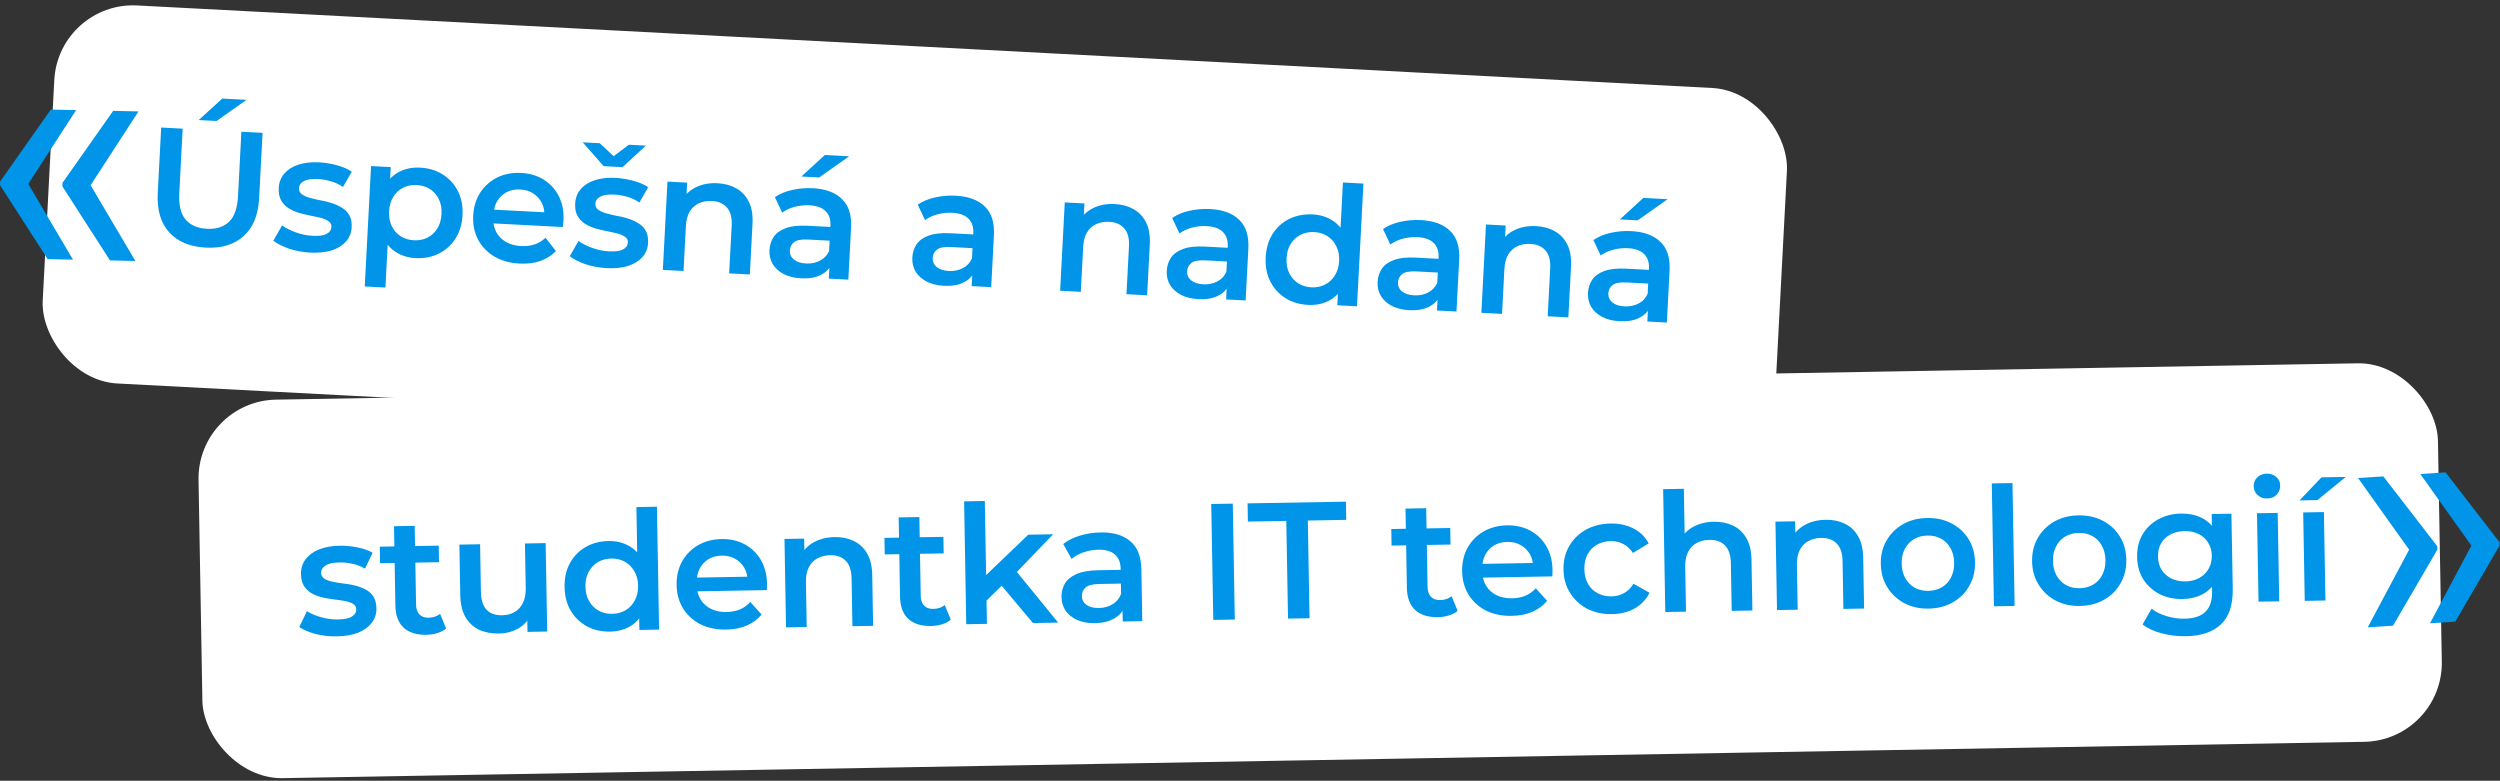 <?xml version="1.0" encoding="UTF-8"?> <svg xmlns="http://www.w3.org/2000/svg" width="317" height="99" viewBox="0 0 317 99" fill="none"><rect x="0" y="0" width="317" height="99" fill="#333333" stroke="none"/><rect x="7.406" y="0.168" width="220" height="48" rx="10" transform="rotate(3 7.406 0.168)" fill="white"></rect><path d="M26.096 31.398C24.082 31.293 22.532 30.644 21.445 29.451C20.372 28.259 19.891 26.594 20.003 24.455L20.438 16.171L23.164 16.314L22.735 24.493C22.656 26.003 22.92 27.117 23.527 27.836C24.149 28.555 25.053 28.946 26.242 29.009C27.43 29.071 28.364 28.776 29.043 28.125C29.722 27.474 30.101 26.393 30.18 24.883L30.609 16.704L33.293 16.845L32.859 25.129C32.747 27.268 32.088 28.873 30.882 29.946C29.69 31.019 28.095 31.503 26.096 31.398ZM25.198 15.222L28.18 12.497L31.262 12.659L27.463 15.341L25.198 15.222ZM39.333 32.029C38.396 31.98 37.501 31.814 36.646 31.531C35.807 31.234 35.144 30.898 34.659 30.522L35.77 28.583C36.257 28.931 36.844 29.228 37.532 29.474C38.22 29.721 38.914 29.862 39.613 29.899C40.438 29.942 41.038 29.861 41.413 29.657C41.802 29.453 42.007 29.162 42.026 28.784C42.042 28.477 41.929 28.24 41.685 28.073C41.442 27.892 41.12 27.749 40.719 27.643C40.318 27.538 39.868 27.438 39.368 27.341C38.883 27.246 38.391 27.129 37.894 26.991C37.411 26.839 36.973 26.641 36.579 26.396C36.186 26.137 35.874 25.805 35.643 25.401C35.412 24.996 35.313 24.472 35.347 23.829C35.384 23.116 35.619 22.512 36.051 22.015C36.485 21.505 37.072 21.13 37.814 20.888C38.57 20.633 39.452 20.532 40.458 20.585C41.213 20.625 41.971 20.748 42.731 20.957C43.491 21.165 44.115 21.436 44.602 21.77L43.491 23.709C42.977 23.36 42.45 23.115 41.91 22.974C41.386 22.821 40.858 22.73 40.326 22.702C39.529 22.66 38.929 22.748 38.525 22.965C38.135 23.183 37.931 23.474 37.912 23.837C37.894 24.173 38.007 24.431 38.25 24.612C38.492 24.793 38.814 24.943 39.214 25.062C39.615 25.181 40.058 25.289 40.543 25.384C41.044 25.466 41.535 25.583 42.018 25.735C42.501 25.886 42.939 26.084 43.333 26.329C43.741 26.561 44.061 26.879 44.292 27.284C44.523 27.689 44.622 28.206 44.589 28.835C44.553 29.534 44.311 30.131 43.864 30.626C43.432 31.122 42.831 31.497 42.06 31.751C41.291 31.991 40.382 32.084 39.333 32.029ZM52.663 32.727C51.755 32.68 50.934 32.427 50.201 31.968C49.482 31.509 48.92 30.849 48.517 29.987C48.128 29.111 47.968 28.023 48.036 26.723C48.105 25.409 48.371 24.343 48.834 23.526C49.312 22.71 49.932 22.119 50.694 21.752C51.457 21.372 52.314 21.206 53.264 21.256C54.369 21.314 55.328 21.603 56.142 22.122C56.97 22.642 57.606 23.341 58.051 24.22C58.51 25.099 58.708 26.119 58.648 27.279C58.587 28.44 58.282 29.44 57.733 30.28C57.199 31.108 56.493 31.737 55.616 32.167C54.752 32.599 53.768 32.785 52.663 32.727ZM46.25 36.324L47.05 21.057L49.546 21.188L49.407 23.83L49.167 26.803L49.221 29.792L48.872 36.461L46.25 36.324ZM52.487 30.468C53.116 30.501 53.683 30.391 54.187 30.137C54.705 29.884 55.125 29.499 55.446 28.983C55.767 28.467 55.947 27.853 55.984 27.14C56.022 26.413 55.908 25.783 55.642 25.25C55.376 24.703 54.999 24.277 54.51 23.971C54.035 23.666 53.483 23.497 52.854 23.464C52.225 23.431 51.652 23.541 51.134 23.794C50.616 24.047 50.196 24.432 49.875 24.948C49.554 25.45 49.374 26.064 49.336 26.791C49.299 27.504 49.413 28.134 49.679 28.681C49.945 29.227 50.322 29.654 50.81 29.96C51.299 30.266 51.858 30.435 52.487 30.468ZM65.887 33.42C64.642 33.355 63.565 33.053 62.654 32.515C61.757 31.963 61.073 31.241 60.601 30.347C60.143 29.453 59.943 28.455 60.001 27.35C60.06 26.232 60.356 25.259 60.89 24.432C61.439 23.591 62.16 22.949 63.052 22.505C63.958 22.062 64.971 21.87 66.089 21.928C67.18 21.986 68.139 22.274 68.967 22.794C69.795 23.314 70.431 24.02 70.875 24.913C71.319 25.805 71.51 26.839 71.448 28.013C71.442 28.125 71.429 28.25 71.407 28.39C71.4 28.529 71.386 28.662 71.366 28.787L62.033 28.298L62.125 26.557L70.073 26.974L69.016 27.465C69.064 26.823 68.961 26.25 68.707 25.746C68.453 25.242 68.089 24.837 67.614 24.532C67.153 24.227 66.609 24.058 65.979 24.026C65.336 23.992 64.763 24.102 64.259 24.356C63.769 24.611 63.371 24.982 63.065 25.471C62.773 25.946 62.61 26.52 62.575 27.191L62.553 27.61C62.518 28.281 62.641 28.883 62.921 29.417C63.202 29.95 63.614 30.371 64.159 30.68C64.703 30.989 65.339 31.163 66.066 31.201C66.695 31.234 67.266 31.166 67.78 30.996C68.294 30.827 68.757 30.543 69.171 30.144L70.491 31.832C69.957 32.393 69.297 32.814 68.511 33.096C67.74 33.364 66.865 33.472 65.887 33.42ZM76.919 33.999C75.982 33.95 75.087 33.783 74.232 33.5C73.393 33.204 72.73 32.868 72.245 32.492L73.356 30.552C73.843 30.901 74.43 31.198 75.118 31.444C75.806 31.69 76.5 31.832 77.199 31.868C78.024 31.912 78.624 31.831 78.999 31.626C79.388 31.422 79.593 31.132 79.612 30.754C79.629 30.447 79.515 30.209 79.271 30.042C79.028 29.861 78.706 29.718 78.305 29.613C77.904 29.508 77.454 29.407 76.954 29.311C76.469 29.216 75.977 29.099 75.48 28.96C74.997 28.809 74.559 28.611 74.165 28.366C73.772 28.107 73.46 27.775 73.229 27.37C72.998 26.966 72.899 26.442 72.933 25.799C72.97 25.086 73.205 24.481 73.638 23.985C74.071 23.475 74.658 23.099 75.4 22.858C76.156 22.603 77.038 22.502 78.044 22.555C78.799 22.595 79.557 22.718 80.317 22.926C81.077 23.134 81.701 23.405 82.188 23.739L81.077 25.679C80.563 25.329 80.036 25.085 79.496 24.944C78.972 24.791 78.444 24.7 77.912 24.672C77.115 24.63 76.515 24.718 76.111 24.935C75.721 25.153 75.517 25.444 75.498 25.807C75.48 26.143 75.593 26.401 75.836 26.582C76.079 26.763 76.4 26.913 76.8 27.032C77.201 27.151 77.644 27.258 78.129 27.354C78.63 27.436 79.121 27.553 79.604 27.705C80.087 27.856 80.525 28.054 80.919 28.299C81.327 28.531 81.647 28.849 81.878 29.254C82.109 29.658 82.208 30.175 82.175 30.804C82.139 31.503 81.897 32.101 81.451 32.596C81.018 33.092 80.416 33.467 79.646 33.721C78.877 33.961 77.968 34.054 76.919 33.999ZM76.545 21.067L73.886 18.047L76.046 18.16L78.772 20.701L76.759 20.595L79.737 18.354L81.897 18.467L78.936 21.193L76.545 21.067ZM90.997 23.234C91.892 23.281 92.68 23.497 93.36 23.883C94.055 24.27 94.586 24.838 94.954 25.586C95.322 26.32 95.476 27.254 95.417 28.386L95.08 34.803L92.459 34.666L92.778 28.584C92.83 27.592 92.631 26.838 92.181 26.324C91.745 25.811 91.108 25.532 90.269 25.488C89.654 25.456 89.102 25.553 88.614 25.779C88.125 26.006 87.735 26.364 87.443 26.854C87.166 27.33 87.007 27.945 86.968 28.7L86.671 34.363L84.049 34.225L84.636 23.027L87.132 23.157L86.974 26.177L86.582 25.231C87.01 24.539 87.605 24.023 88.366 23.685C89.141 23.333 90.019 23.183 90.997 23.234ZM105.096 35.328L105.214 33.063L105.093 32.573L105.3 28.61C105.341 27.841 105.141 27.235 104.702 26.791C104.263 26.333 103.575 26.08 102.639 26.031C102.01 25.998 101.382 26.063 100.757 26.227C100.145 26.391 99.621 26.637 99.183 26.964L98.256 25.002C98.881 24.572 99.612 24.267 100.449 24.087C101.3 23.893 102.173 23.82 103.068 23.866C104.689 23.951 105.92 24.408 106.76 25.238C107.614 26.053 107.999 27.272 107.914 28.894L107.57 35.458L105.096 35.328ZM101.565 35.29C100.726 35.246 99.999 35.068 99.385 34.755C98.771 34.429 98.302 34.005 97.979 33.483C97.671 32.948 97.534 32.359 97.567 31.716C97.6 31.087 97.777 30.529 98.097 30.041C98.431 29.553 98.948 29.181 99.648 28.923C100.349 28.666 101.265 28.567 102.398 28.626L105.648 28.796L105.557 30.537L102.495 30.376C101.6 30.329 100.991 30.445 100.669 30.722C100.346 30.986 100.174 31.327 100.152 31.747C100.127 32.222 100.296 32.609 100.659 32.909C101.022 33.208 101.539 33.375 102.21 33.41C102.853 33.444 103.434 33.328 103.953 33.06C104.485 32.794 104.879 32.38 105.132 31.818L105.49 33.414C105.204 34.058 104.723 34.545 104.047 34.874C103.385 35.203 102.557 35.342 101.565 35.29ZM101.61 22.381L104.592 19.656L107.675 19.818L103.875 22.5L101.61 22.381ZM123.21 36.278L123.329 34.013L123.207 33.523L123.415 29.559C123.455 28.79 123.256 28.184 122.817 27.74C122.378 27.283 121.69 27.029 120.753 26.98C120.124 26.947 119.497 27.012 118.872 27.176C118.26 27.34 117.736 27.586 117.298 27.914L116.37 25.951C116.996 25.522 117.727 25.216 118.563 25.036C119.415 24.842 120.288 24.769 121.182 24.816C122.804 24.901 124.035 25.358 124.875 26.187C125.729 27.003 126.114 28.221 126.029 29.843L125.685 36.407L123.21 36.278ZM119.679 36.24C118.841 36.196 118.114 36.017 117.499 35.705C116.886 35.378 116.417 34.954 116.094 34.433C115.786 33.898 115.648 33.309 115.682 32.666C115.715 32.036 115.891 31.478 116.211 30.99C116.545 30.503 117.063 30.13 117.763 29.873C118.463 29.615 119.38 29.516 120.512 29.575L123.763 29.745L123.672 31.486L120.61 31.326C119.715 31.279 119.106 31.394 118.783 31.672C118.461 31.935 118.289 32.276 118.267 32.696C118.242 33.171 118.411 33.559 118.774 33.858C119.137 34.157 119.654 34.325 120.325 34.36C120.968 34.394 121.549 34.277 122.067 34.01C122.6 33.743 122.993 33.329 123.247 32.768L123.605 34.364C123.319 35.008 122.838 35.494 122.162 35.823C121.499 36.153 120.672 36.292 119.679 36.24ZM141.373 25.874C142.268 25.921 143.056 26.137 143.736 26.523C144.431 26.91 144.962 27.478 145.33 28.226C145.698 28.96 145.852 29.894 145.793 31.026L145.456 37.443L142.835 37.306L143.154 31.224C143.206 30.232 143.007 29.478 142.557 28.964C142.121 28.451 141.484 28.172 140.645 28.128C140.03 28.096 139.478 28.193 138.99 28.42C138.501 28.646 138.111 29.004 137.819 29.494C137.542 29.97 137.383 30.585 137.344 31.34L137.047 37.003L134.425 36.865L135.012 25.667L137.508 25.797L137.35 28.817L136.958 27.872C137.386 27.179 137.981 26.663 138.742 26.325C139.517 25.973 140.395 25.823 141.373 25.874ZM155.472 37.968L155.59 35.703L155.469 35.213L155.676 31.25C155.717 30.481 155.517 29.875 155.078 29.431C154.639 28.973 153.951 28.72 153.015 28.671C152.386 28.638 151.758 28.703 151.133 28.867C150.521 29.031 149.997 29.277 149.559 29.604L148.632 27.642C149.257 27.212 149.988 26.907 150.824 26.727C151.676 26.533 152.549 26.46 153.444 26.506C155.065 26.591 156.296 27.049 157.136 27.878C157.99 28.693 158.375 29.912 158.29 31.534L157.946 38.098L155.472 37.968ZM151.941 37.93C151.102 37.886 150.375 37.708 149.761 37.396C149.147 37.069 148.678 36.645 148.355 36.123C148.047 35.588 147.91 34.999 147.943 34.356C147.976 33.727 148.153 33.169 148.473 32.681C148.807 32.194 149.324 31.821 150.024 31.563C150.725 31.306 151.641 31.207 152.774 31.266L156.024 31.436L155.933 33.177L152.871 33.016C151.976 32.969 151.367 33.085 151.045 33.362C150.722 33.626 150.55 33.967 150.528 34.387C150.503 34.862 150.672 35.249 151.035 35.549C151.398 35.848 151.915 36.016 152.586 36.051C153.229 36.084 153.81 35.968 154.329 35.7C154.861 35.434 155.255 35.02 155.508 34.458L155.866 36.054C155.58 36.698 155.099 37.185 154.423 37.514C153.761 37.844 152.933 37.983 151.941 37.93ZM165.853 38.66C164.776 38.603 163.817 38.315 162.975 37.794C162.148 37.26 161.512 36.553 161.068 35.675C160.623 34.797 160.431 33.777 160.492 32.617C160.553 31.456 160.85 30.462 161.384 29.635C161.918 28.808 162.624 28.179 163.502 27.748C164.393 27.319 165.378 27.132 166.454 27.188C167.391 27.237 168.219 27.491 168.938 27.949C169.657 28.394 170.212 29.047 170.601 29.908C170.991 30.77 171.151 31.858 171.082 33.172C171.014 34.472 170.748 35.538 170.284 36.368C169.821 37.185 169.207 37.784 168.444 38.164C167.681 38.545 166.818 38.71 165.853 38.66ZM166.285 36.432C166.914 36.465 167.481 36.355 167.985 36.101C168.503 35.847 168.922 35.463 169.244 34.947C169.579 34.432 169.766 33.818 169.803 33.105C169.841 32.378 169.72 31.747 169.44 31.214C169.174 30.667 168.797 30.241 168.308 29.935C167.833 29.63 167.281 29.461 166.652 29.428C166.023 29.395 165.449 29.505 164.932 29.758C164.428 30.012 164.008 30.397 163.672 30.912C163.352 31.414 163.172 32.028 163.134 32.755C163.097 33.468 163.211 34.098 163.477 34.645C163.757 35.192 164.134 35.618 164.608 35.924C165.097 36.23 165.656 36.399 166.285 36.432ZM169.573 38.707L169.711 36.065L169.972 33.093L169.918 30.104L170.283 23.141L172.884 23.277L172.068 38.838L169.573 38.707ZM182.208 39.37L182.327 37.105L182.205 36.615L182.413 32.651C182.453 31.882 182.254 31.276 181.814 30.832C181.376 30.375 180.688 30.121 179.751 30.072C179.122 30.039 178.495 30.105 177.87 30.268C177.258 30.432 176.734 30.678 176.296 31.006L175.368 29.043C175.994 28.613 176.725 28.308 177.561 28.128C178.412 27.934 179.286 27.861 180.18 27.908C181.802 27.993 183.033 28.45 183.873 29.279C184.727 30.095 185.112 31.313 185.027 32.935L184.683 39.499L182.208 39.37ZM178.677 39.332C177.838 39.288 177.112 39.109 176.497 38.797C175.884 38.47 175.415 38.046 175.092 37.525C174.784 36.99 174.646 36.401 174.68 35.758C174.713 35.128 174.889 34.57 175.209 34.082C175.543 33.595 176.06 33.222 176.761 32.965C177.461 32.707 178.378 32.608 179.51 32.667L182.761 32.837L182.67 34.578L179.608 34.418C178.713 34.371 178.104 34.486 177.781 34.764C177.459 35.027 177.287 35.368 177.265 35.788C177.24 36.263 177.409 36.651 177.772 36.95C178.135 37.249 178.652 37.417 179.323 37.452C179.966 37.486 180.547 37.369 181.065 37.102C181.598 36.835 181.991 36.421 182.245 35.86L182.603 37.456C182.317 38.099 181.836 38.586 181.16 38.915C180.497 39.245 179.67 39.384 178.677 39.332ZM194.785 28.673C195.68 28.72 196.468 28.936 197.148 29.323C197.843 29.709 198.374 30.277 198.741 31.025C199.109 31.76 199.264 32.693 199.204 33.825L198.868 40.243L196.247 40.105L196.566 34.024C196.618 33.031 196.419 32.278 195.969 31.763C195.533 31.25 194.896 30.971 194.057 30.927C193.442 30.895 192.89 30.992 192.402 31.219C191.913 31.445 191.523 31.804 191.231 32.293C190.953 32.769 190.795 33.385 190.755 34.14L190.459 39.802L187.837 39.664L188.424 28.466L190.92 28.597L190.762 31.616L190.369 30.671C190.798 29.978 191.393 29.463 192.154 29.124C192.929 28.772 193.806 28.622 194.785 28.673ZM208.883 40.767L209.002 38.503L208.881 38.013L209.088 34.049C209.129 33.28 208.929 32.674 208.49 32.23C208.051 31.773 207.363 31.519 206.427 31.47C205.797 31.437 205.17 31.503 204.545 31.666C203.933 31.83 203.409 32.076 202.971 32.404L202.043 30.441C202.669 30.012 203.4 29.706 204.236 29.526C205.088 29.332 205.961 29.259 206.856 29.306C208.477 29.391 209.708 29.848 210.548 30.677C211.402 31.493 211.787 32.711 211.702 34.333L211.358 40.897L208.883 40.767ZM205.353 40.73C204.514 40.686 203.787 40.507 203.173 40.195C202.559 39.868 202.09 39.444 201.767 38.922C201.459 38.388 201.321 37.799 201.355 37.156C201.388 36.526 201.565 35.968 201.885 35.48C202.219 34.993 202.736 34.62 203.436 34.363C204.137 34.105 205.053 34.006 206.185 34.065L209.436 34.236L209.345 35.976L206.283 35.816C205.388 35.769 204.779 35.884 204.456 36.161C204.134 36.425 203.962 36.766 203.94 37.186C203.915 37.661 204.084 38.049 204.447 38.348C204.81 38.647 205.327 38.815 205.998 38.85C206.641 38.883 207.222 38.767 207.741 38.5C208.273 38.233 208.666 37.819 208.92 37.258L209.278 38.853C208.992 39.497 208.511 39.984 207.835 40.313C207.173 40.643 206.345 40.782 205.353 40.73ZM205.398 27.82L208.38 25.096L211.463 25.257L207.663 27.939L205.398 27.82Z" fill="#0095E8"></path><rect x="25" y="50.85" width="284" height="48" rx="10" transform="rotate(-1 25 50.85)" fill="white"></rect><path d="M42.712 80.692C41.774 80.708 40.869 80.605 39.997 80.382C39.138 80.145 38.454 79.856 37.944 79.515L38.917 77.503C39.427 77.816 40.033 78.071 40.737 78.269C41.441 78.467 42.142 78.559 42.842 78.547C43.668 78.533 44.261 78.41 44.621 78.18C44.995 77.95 45.179 77.645 45.172 77.267C45.167 76.96 45.037 76.731 44.782 76.581C44.527 76.418 44.196 76.297 43.789 76.22C43.381 76.144 42.925 76.075 42.42 76.013C41.929 75.952 41.43 75.87 40.924 75.766C40.432 75.649 39.981 75.482 39.571 75.265C39.161 75.034 38.827 74.725 38.568 74.337C38.309 73.95 38.174 73.434 38.163 72.79C38.151 72.076 38.343 71.457 38.74 70.932C39.136 70.393 39.696 69.977 40.419 69.684C41.156 69.377 42.028 69.215 43.036 69.198C43.792 69.184 44.556 69.255 45.329 69.409C46.102 69.564 46.743 69.791 47.252 70.09L46.279 72.102C45.742 71.79 45.199 71.582 44.651 71.48C44.117 71.363 43.584 71.309 43.052 71.319C42.254 71.332 41.661 71.462 41.273 71.707C40.9 71.951 40.716 72.255 40.722 72.619C40.728 72.955 40.859 73.205 41.114 73.369C41.368 73.532 41.7 73.659 42.107 73.75C42.515 73.841 42.964 73.918 43.456 73.979C43.96 74.026 44.459 74.108 44.951 74.226C45.443 74.343 45.894 74.51 46.304 74.727C46.728 74.93 47.069 75.225 47.328 75.613C47.586 76 47.721 76.509 47.732 77.139C47.745 77.839 47.545 78.451 47.134 78.977C46.737 79.501 46.163 79.918 45.413 80.225C44.662 80.518 43.761 80.674 42.712 80.692ZM54.063 80.494C52.832 80.515 51.874 80.217 51.191 79.599C50.508 78.967 50.156 78.028 50.134 76.782L49.959 66.724L52.583 66.678L52.758 76.673C52.767 77.205 52.907 77.615 53.178 77.905C53.463 78.194 53.851 78.334 54.341 78.326C54.928 78.315 55.416 78.153 55.802 77.838L56.57 79.694C56.266 79.951 55.892 80.147 55.446 80.281C55 80.414 54.539 80.486 54.063 80.494ZM48.192 71.418L48.156 69.318L55.63 69.188L55.667 71.287L48.192 71.418ZM63.277 80.333C62.325 80.35 61.483 80.189 60.749 79.852C60.014 79.501 59.438 78.965 59.019 78.244C58.6 77.509 58.381 76.582 58.362 75.462L58.25 69.058L60.874 69.012L60.98 75.059C60.998 76.067 61.235 76.819 61.691 77.315C62.162 77.797 62.817 78.031 63.657 78.016C64.273 78.005 64.803 77.87 65.246 77.61C65.704 77.35 66.054 76.966 66.297 76.458C66.554 75.949 66.677 75.324 66.663 74.582L66.565 68.913L69.189 68.867L69.385 80.079L66.886 80.123L66.834 77.099L67.291 78.016C66.925 78.75 66.382 79.32 65.661 79.724C64.94 80.115 64.145 80.318 63.277 80.333ZM77.359 80.087C76.281 80.106 75.304 79.885 74.428 79.424C73.566 78.949 72.882 78.289 72.377 77.444C71.873 76.598 71.61 75.595 71.59 74.433C71.569 73.271 71.797 72.259 72.272 71.397C72.747 70.534 73.407 69.858 74.253 69.367C75.112 68.876 76.081 68.621 77.159 68.602C78.097 68.585 78.94 68.781 79.689 69.188C80.438 69.581 81.037 70.194 81.486 71.026C81.934 71.858 82.17 72.932 82.193 74.248C82.216 75.55 82.025 76.631 81.62 77.492C81.214 78.34 80.644 78.98 79.91 79.412C79.175 79.845 78.325 80.07 77.359 80.087ZM77.635 77.835C78.265 77.824 78.822 77.674 79.307 77.386C79.806 77.097 80.198 76.684 80.483 76.147C80.782 75.61 80.925 74.984 80.912 74.27C80.9 73.542 80.735 72.922 80.418 72.41C80.114 71.883 79.708 71.484 79.2 71.213C78.705 70.941 78.142 70.811 77.513 70.822C76.883 70.833 76.318 70.983 75.819 71.272C75.334 71.56 74.942 71.973 74.644 72.51C74.359 73.033 74.222 73.659 74.235 74.387C74.248 75.101 74.406 75.721 74.709 76.248C75.026 76.774 75.432 77.173 75.927 77.445C76.436 77.716 77.005 77.846 77.635 77.835ZM81.073 79.875L81.027 77.23L81.08 74.246L80.818 71.268L80.696 64.297L83.3 64.252L83.572 79.832L81.073 79.875ZM92.089 79.83C90.843 79.852 89.747 79.626 88.801 79.152C87.868 78.665 87.135 77.991 86.602 77.132C86.083 76.273 85.814 75.291 85.794 74.185C85.775 73.065 86.003 72.074 86.478 71.212C86.966 70.335 87.641 69.644 88.5 69.139C89.373 68.634 90.37 68.371 91.49 68.352C92.581 68.333 93.558 68.554 94.421 69.015C95.283 69.476 95.966 70.136 96.471 70.995C96.977 71.855 97.239 72.872 97.26 74.048C97.262 74.16 97.257 74.286 97.245 74.426C97.248 74.566 97.243 74.699 97.231 74.826L87.888 74.989L87.857 73.246L95.815 73.107L94.796 73.671C94.799 73.027 94.656 72.462 94.367 71.977C94.079 71.492 93.687 71.114 93.192 70.842C92.711 70.571 92.156 70.44 91.526 70.451C90.882 70.463 90.318 70.612 89.833 70.901C89.362 71.189 88.991 71.588 88.719 72.097C88.462 72.591 88.339 73.174 88.351 73.846L88.358 74.266C88.37 74.938 88.534 75.53 88.851 76.043C89.168 76.555 89.609 76.947 90.174 77.217C90.739 77.487 91.385 77.616 92.113 77.603C92.743 77.592 93.308 77.484 93.809 77.28C94.309 77.075 94.752 76.759 95.136 76.332L96.571 77.924C96.078 78.521 95.449 78.987 94.684 79.323C93.934 79.644 93.069 79.813 92.089 79.83ZM105.832 68.101C106.728 68.086 107.529 68.247 108.235 68.585C108.955 68.922 109.524 69.451 109.943 70.172C110.361 70.879 110.58 71.799 110.6 72.933L110.712 79.358L108.087 79.404L107.981 73.315C107.964 72.321 107.713 71.583 107.228 71.102C106.758 70.62 106.103 70.386 105.263 70.401C104.647 70.411 104.103 70.547 103.632 70.807C103.16 71.067 102.796 71.452 102.539 71.96C102.295 72.455 102.18 73.08 102.193 73.836L102.292 79.505L99.668 79.551L99.472 68.338L101.971 68.295L102.023 71.318L101.566 70.402C101.946 69.681 102.503 69.126 103.238 68.735C103.988 68.33 104.852 68.118 105.832 68.101ZM118.054 79.377C116.823 79.398 115.865 79.1 115.182 78.482C114.499 77.85 114.147 76.911 114.125 75.665L113.95 65.607L116.574 65.561L116.749 75.556C116.758 76.088 116.898 76.499 117.169 76.788C117.454 77.077 117.842 77.217 118.332 77.209C118.92 77.198 119.407 77.036 119.793 76.721L120.561 78.577C120.257 78.834 119.883 79.03 119.437 79.164C118.991 79.297 118.53 79.368 118.054 79.377ZM112.183 70.301L112.147 68.201L119.621 68.071L119.658 70.17L112.183 70.301ZM124.619 76.616L124.624 73.318L130.388 67.799L133.537 67.744L128.648 72.828L127.283 74.007L124.619 76.616ZM122.521 79.152L122.249 63.572L124.873 63.526L125.145 79.106L122.521 79.152ZM130.982 79.004L126.8 74.015L128.422 71.887L134.174 78.948L130.982 79.004ZM142.362 78.805L142.322 76.538L142.167 76.058L142.098 72.089C142.084 71.319 141.843 70.728 141.374 70.317C140.904 69.891 140.201 69.686 139.263 69.702C138.633 69.713 138.012 69.822 137.399 70.029C136.801 70.235 136.295 70.517 135.881 70.874L134.818 68.982C135.412 68.509 136.12 68.154 136.942 67.915C137.778 67.663 138.644 67.529 139.54 67.513C141.163 67.485 142.423 67.855 143.319 68.623C144.228 69.377 144.697 70.567 144.725 72.19L144.84 78.762L142.362 78.805ZM138.837 79.014C137.997 79.029 137.26 78.902 136.625 78.633C135.99 78.35 135.493 77.959 135.135 77.461C134.79 76.949 134.611 76.371 134.6 75.728C134.589 75.098 134.726 74.528 135.011 74.019C135.311 73.51 135.801 73.102 136.481 72.796C137.162 72.49 138.069 72.327 139.203 72.308L142.458 72.251L142.488 73.994L139.423 74.047C138.527 74.063 137.927 74.22 137.625 74.519C137.321 74.805 137.174 75.157 137.181 75.577C137.189 76.053 137.385 76.428 137.768 76.701C138.15 76.975 138.678 77.106 139.35 77.094C139.994 77.083 140.565 76.926 141.064 76.623C141.577 76.32 141.94 75.879 142.154 75.302L142.622 76.869C142.382 77.531 141.936 78.05 141.284 78.425C140.647 78.8 139.831 78.997 138.837 79.014ZM153.843 78.605L153.586 63.907L156.316 63.86L156.572 78.558L153.843 78.605ZM163.32 78.44L163.103 66.052L158.232 66.137L158.192 63.827L170.664 63.609L170.704 65.919L165.833 66.004L166.049 78.392L163.32 78.44ZM182.323 78.255C181.091 78.276 180.134 77.978 179.451 77.36C178.768 76.728 178.415 75.789 178.393 74.543L178.218 64.486L180.842 64.44L181.017 74.434C181.026 74.966 181.166 75.377 181.437 75.666C181.722 75.955 182.11 76.095 182.6 76.087C183.188 76.077 183.675 75.914 184.062 75.599L184.829 77.455C184.526 77.713 184.151 77.908 183.705 78.042C183.259 78.176 182.799 78.247 182.323 78.255ZM176.451 69.179L176.415 67.079L183.89 66.949L183.926 69.049L176.451 69.179ZM191.693 78.091C190.447 78.113 189.351 77.887 188.404 77.414C187.472 76.926 186.739 76.253 186.206 75.394C185.687 74.535 185.417 73.552 185.398 72.446C185.379 71.327 185.606 70.335 186.081 69.473C186.57 68.596 187.244 67.906 188.103 67.4C188.977 66.895 189.973 66.633 191.093 66.613C192.185 66.594 193.162 66.815 194.024 67.276C194.886 67.737 195.57 68.397 196.075 69.257C196.58 70.116 196.843 71.133 196.863 72.309C196.865 72.421 196.861 72.547 196.849 72.688C196.851 72.828 196.847 72.961 196.835 73.087L187.491 73.25L187.461 71.507L195.419 71.368L194.399 71.932C194.402 71.288 194.259 70.724 193.971 70.239C193.682 69.754 193.291 69.375 192.796 69.104C192.315 68.832 191.76 68.702 191.13 68.713C190.486 68.724 189.921 68.874 189.436 69.162C188.965 69.451 188.594 69.849 188.323 70.358C188.066 70.853 187.943 71.436 187.955 72.108L187.962 72.528C187.974 73.2 188.138 73.792 188.455 74.304C188.772 74.817 189.213 75.208 189.778 75.478C190.342 75.749 190.989 75.877 191.717 75.865C192.347 75.854 192.912 75.746 193.412 75.541C193.913 75.336 194.355 75.02 194.74 74.594L196.175 76.186C195.681 76.783 195.052 77.249 194.288 77.584C193.538 77.905 192.672 78.074 191.693 78.091ZM204.418 77.869C203.242 77.89 202.188 77.663 201.256 77.189C200.337 76.701 199.611 76.028 199.078 75.169C198.545 74.31 198.269 73.328 198.25 72.222C198.23 71.102 198.472 70.111 198.975 69.248C199.478 68.371 200.18 67.68 201.081 67.174C201.996 66.668 203.042 66.405 204.218 66.384C205.309 66.365 206.272 66.572 207.106 67.006C207.953 67.425 208.601 68.058 209.05 68.904L207.055 70.115C206.71 69.589 206.29 69.204 205.796 68.961C205.315 68.717 204.795 68.6 204.235 68.61C203.592 68.621 203.013 68.772 202.5 69.061C201.987 69.35 201.588 69.763 201.303 70.299C201.019 70.823 200.882 71.448 200.895 72.176C200.908 72.904 201.066 73.531 201.369 74.058C201.672 74.571 202.085 74.963 202.608 75.234C203.131 75.504 203.714 75.634 204.358 75.623C204.918 75.613 205.433 75.478 205.905 75.218C206.391 74.957 206.797 74.558 207.123 74.02L209.16 75.161C208.74 76.009 208.115 76.671 207.283 77.147C206.465 77.61 205.51 77.85 204.418 77.869ZM217.323 66.155C218.219 66.14 219.02 66.301 219.726 66.638C220.446 66.976 221.015 67.505 221.434 68.226C221.852 68.933 222.071 69.853 222.091 70.987L222.203 77.412L219.579 77.458L219.473 71.369C219.455 70.375 219.204 69.637 218.72 69.155C218.249 68.674 217.594 68.44 216.754 68.455C216.138 68.465 215.595 68.601 215.123 68.861C214.652 69.121 214.287 69.506 214.03 70.014C213.787 70.509 213.672 71.134 213.685 71.89L213.784 77.559L211.159 77.605L210.887 62.025L213.512 61.979L213.641 69.37L213.058 68.456C213.437 67.735 213.995 67.18 214.73 66.789C215.479 66.383 216.343 66.172 217.323 66.155ZM231.487 65.908C232.383 65.892 233.184 66.053 233.89 66.391C234.61 66.729 235.179 67.258 235.598 67.979C236.016 68.686 236.235 69.606 236.255 70.74L236.367 77.165L233.743 77.21L233.636 71.121C233.619 70.127 233.368 69.39 232.884 68.908C232.413 68.426 231.758 68.193 230.918 68.207C230.302 68.218 229.758 68.354 229.287 68.614C228.815 68.874 228.451 69.259 228.194 69.767C227.95 70.261 227.835 70.887 227.849 71.642L227.947 77.312L225.323 77.357L225.127 66.145L227.626 66.102L227.679 69.125L227.222 68.209C227.601 67.488 228.158 66.932 228.894 66.541C229.643 66.136 230.507 65.925 231.487 65.908ZM244.549 77.169C243.401 77.189 242.375 76.962 241.471 76.487C240.566 75.999 239.847 75.326 239.314 74.467C238.781 73.608 238.505 72.626 238.486 71.52C238.466 70.4 238.708 69.409 239.211 68.546C239.713 67.669 240.409 66.978 241.296 66.472C242.183 65.966 243.201 65.704 244.349 65.684C245.51 65.663 246.543 65.89 247.448 66.365C248.366 66.839 249.085 67.498 249.604 68.343C250.137 69.188 250.413 70.177 250.433 71.311C250.452 72.417 250.21 73.409 249.707 74.285C249.219 75.162 248.524 75.86 247.623 76.38C246.735 76.886 245.711 77.149 244.549 77.169ZM244.51 74.922C245.154 74.911 245.725 74.761 246.224 74.472C246.723 74.183 247.108 73.771 247.379 73.234C247.663 72.697 247.8 72.071 247.787 71.357C247.774 70.63 247.617 70.009 247.314 69.496C247.024 68.969 246.625 68.57 246.116 68.299C245.608 68.028 245.038 67.898 244.408 67.909C243.764 67.92 243.193 68.07 242.694 68.359C242.209 68.647 241.824 69.06 241.539 69.597C241.255 70.12 241.118 70.746 241.131 71.474C241.144 72.188 241.301 72.808 241.605 73.335C241.908 73.861 242.307 74.26 242.802 74.532C243.311 74.803 243.88 74.933 244.51 74.922ZM252.83 76.877L252.558 61.298L255.183 61.252L255.455 76.832L252.83 76.877ZM263.732 76.834C262.584 76.854 261.558 76.627 260.653 76.153C259.749 75.664 259.03 74.991 258.497 74.132C257.964 73.273 257.687 72.291 257.668 71.185C257.649 70.065 257.89 69.074 258.393 68.211C258.896 67.334 259.591 66.643 260.478 66.137C261.366 65.632 262.383 65.369 263.531 65.349C264.693 65.329 265.726 65.555 266.63 66.03C267.549 66.504 268.267 67.163 268.786 68.008C269.319 68.853 269.595 69.843 269.615 70.976C269.635 72.082 269.393 73.074 268.89 73.951C268.401 74.827 267.706 75.525 266.805 76.045C265.918 76.551 264.893 76.814 263.732 76.834ZM263.692 74.587C264.336 74.576 264.908 74.426 265.407 74.137C265.906 73.849 266.291 73.436 266.561 72.899C266.846 72.362 266.982 71.737 266.97 71.023C266.957 70.295 266.799 69.674 266.496 69.162C266.207 68.635 265.808 68.236 265.299 67.964C264.79 67.693 264.221 67.563 263.591 67.574C262.947 67.585 262.376 67.735 261.877 68.024C261.391 68.312 261.007 68.725 260.722 69.262C260.437 69.785 260.301 70.411 260.314 71.139C260.326 71.853 260.484 72.473 260.787 73C261.09 73.527 261.489 73.926 261.984 74.197C262.493 74.468 263.062 74.598 263.692 74.587ZM277.168 80.674C276.132 80.692 275.115 80.57 274.116 80.307C273.131 80.058 272.32 79.681 271.681 79.174L272.822 77.179C273.319 77.577 273.941 77.888 274.687 78.113C275.447 78.352 276.212 78.464 276.982 78.451C278.214 78.43 279.112 78.127 279.676 77.543C280.24 76.973 280.512 76.121 280.492 74.987L280.457 72.993L280.623 70.448L280.495 67.909L280.447 65.18L282.945 65.136L283.112 74.647C283.147 76.677 282.655 78.177 281.636 79.147C280.617 80.131 279.127 80.64 277.168 80.674ZM276.749 75.956C275.686 75.974 274.716 75.767 273.84 75.334C272.978 74.887 272.288 74.262 271.77 73.459C271.266 72.656 271.004 71.708 270.985 70.617C270.967 69.539 271.195 68.59 271.671 67.769C272.16 66.948 272.828 66.307 273.674 65.844C274.534 65.381 275.496 65.14 276.56 65.121C277.512 65.105 278.369 65.279 279.132 65.644C279.894 66.008 280.506 66.586 280.968 67.376C281.444 68.166 281.693 69.183 281.715 70.429C281.736 71.675 281.523 72.708 281.076 73.528C280.642 74.334 280.05 74.939 279.301 75.344C278.552 75.735 277.701 75.939 276.749 75.956ZM277.109 73.723C277.767 73.712 278.353 73.568 278.866 73.293C279.379 73.004 279.772 72.619 280.043 72.139C280.329 71.644 280.466 71.081 280.455 70.451C280.444 69.821 280.287 69.271 279.985 68.8C279.696 68.315 279.291 67.951 278.769 67.708C278.246 67.451 277.656 67.329 276.998 67.34C276.34 67.352 275.748 67.495 275.22 67.77C274.707 68.031 274.307 68.409 274.022 68.904C273.75 69.385 273.62 69.94 273.631 70.57C273.642 71.2 273.792 71.758 274.08 72.243C274.382 72.713 274.795 73.084 275.318 73.355C275.854 73.612 276.452 73.734 277.109 73.723ZM286.382 76.292L286.186 65.079L288.811 65.034L289.006 76.246L286.382 76.292ZM287.477 63.209C286.987 63.217 286.578 63.07 286.251 62.768C285.937 62.465 285.777 62.097 285.769 61.663C285.762 61.215 285.909 60.842 286.212 60.542C286.528 60.229 286.932 60.068 287.422 60.059C287.912 60.05 288.313 60.191 288.626 60.479C288.953 60.753 289.12 61.108 289.128 61.541C289.136 62.003 288.989 62.398 288.686 62.725C288.384 63.039 287.981 63.2 287.477 63.209ZM292.241 76.189L292.045 64.977L294.67 64.931L294.866 76.144L292.241 76.189ZM291.578 63.452L294.362 60.526L297.449 60.472L293.845 63.412L291.578 63.452Z" fill="#0095E8"></path><path d="M17.163 33.092L11.435 23.392L7.914 23.317L7.907 23.626L13.951 33.024L17.163 33.092ZM17.563 14.127L14.351 14.059L7.916 23.194L7.91 23.503L11.431 23.577L17.563 14.127ZM9.256 32.925L3.528 23.225L0.007 23.151L0 23.46L6.044 32.857L9.256 32.925ZM9.656 13.96L6.444 13.893L0.009 23.027L0.003 23.336L3.524 23.41L9.656 13.96Z" fill="#0095E8"></path><path d="M300.233 79.544L305.53 69.602L309.044 69.373L309.064 69.681L303.439 79.335L300.233 79.544ZM299 60.615L302.206 60.407L309.036 69.249L309.056 69.558L305.542 69.787L299 60.615ZM308.125 79.03L313.422 69.088L316.936 68.859L316.956 69.167L311.331 78.821L308.125 79.03ZM306.892 60.101L310.098 59.893L316.928 68.735L316.948 69.044L313.434 69.273L306.892 60.101Z" fill="#0095E8"></path></svg> 